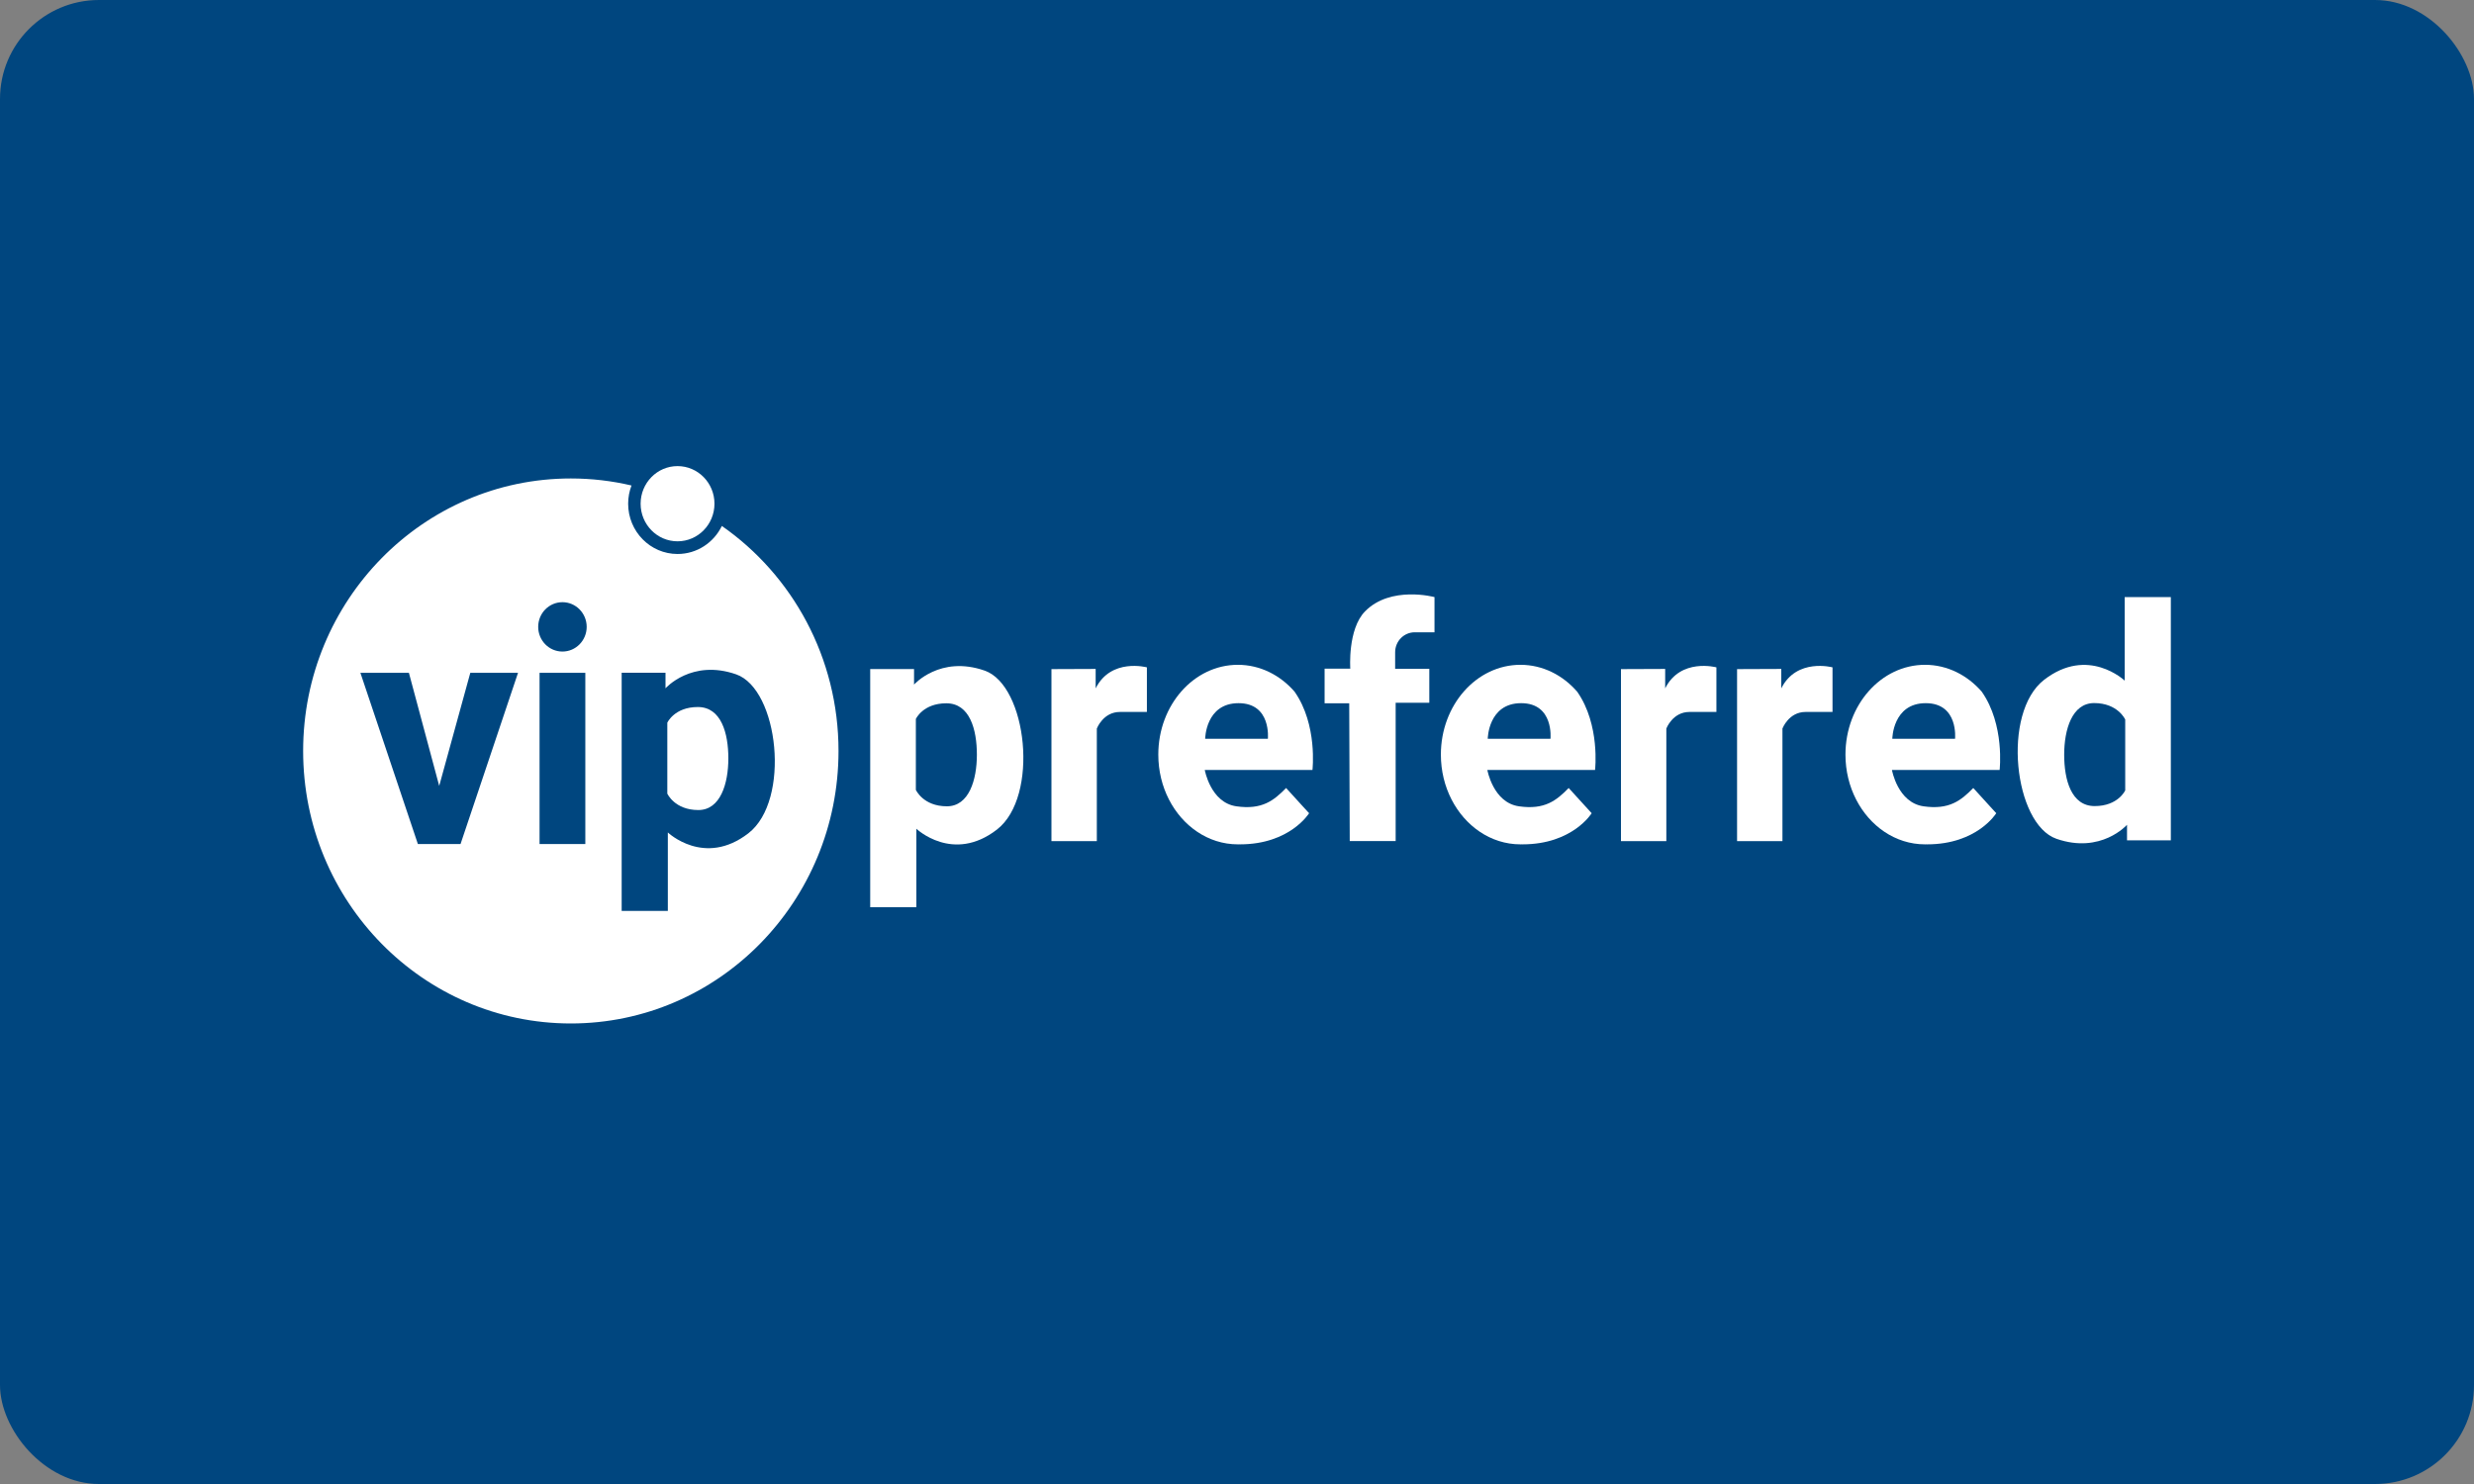 <svg width="100" height="60" viewBox="0 0 100 60" fill="none" xmlns="http://www.w3.org/2000/svg">
<rect x="0" y="0" width="100" height="60" fill="#808080" stroke="none"/>
<g clip-path="url(#clip0_27773_9261)">
<rect width="100" height="60" rx="4" fill="#00467F"/>
<path d="M29.178 21.265C28.852 21.937 28.173 22.399 27.387 22.399C26.284 22.399 25.39 21.488 25.39 20.365C25.39 20.105 25.439 19.857 25.526 19.629C24.737 19.443 23.916 19.345 23.073 19.345C17.097 19.345 12.253 24.277 12.253 30.362C12.253 36.448 17.097 41.38 23.073 41.38C29.049 41.38 33.893 36.448 33.893 30.362C33.893 26.584 32.025 23.25 29.178 21.265ZM18.615 34.125H16.891L14.567 27.202H16.528L17.753 31.774L19.01 27.202H20.939L18.615 34.125ZM23.659 34.125H21.809V27.202H23.659V34.125ZM22.734 26.343C22.192 26.343 21.754 25.896 21.754 25.345C21.754 24.793 22.192 24.347 22.734 24.347C23.276 24.347 23.714 24.794 23.714 25.345C23.714 25.895 23.275 26.343 22.734 26.343ZM30.251 33.69C28.472 35.067 26.994 33.657 26.994 33.657V36.83H25.128V27.201H26.9V27.829C26.9 27.829 27.952 26.637 29.754 27.264C31.469 27.861 31.973 32.357 30.251 33.69ZM28.207 28.586C27.258 28.586 26.973 29.22 26.973 29.22V32.086C26.973 32.086 27.268 32.751 28.228 32.751C29.123 32.751 29.44 31.677 29.44 30.663C29.44 29.65 29.155 28.586 28.207 28.586Z" fill="white"/>
<path d="M83.121 33.913C84.923 34.541 85.975 33.347 85.975 33.347V33.975H87.746V24.142H85.881V27.519C85.881 27.519 84.402 26.11 82.624 27.486C80.901 28.819 81.405 33.315 83.121 33.913ZM84.646 28.426C85.606 28.426 85.902 29.091 85.902 29.091V31.957C85.902 31.957 85.616 32.591 84.668 32.591C83.719 32.591 83.435 31.528 83.435 30.513C83.435 29.498 83.752 28.426 84.646 28.426Z" fill="white"/>
<path d="M39.799 27.113C37.997 26.485 36.946 27.679 36.946 27.679V27.05H35.174V36.679H37.04V33.507C37.04 33.507 38.518 34.916 40.297 33.54C42.019 32.206 41.515 27.711 39.799 27.113ZM38.274 32.6C37.314 32.6 37.019 31.935 37.019 31.935V29.069C37.019 29.069 37.304 28.435 38.253 28.435C39.201 28.435 39.486 29.498 39.486 30.513C39.486 31.528 39.169 32.6 38.274 32.6Z" fill="white"/>
<path d="M42.5 27.052V34.007H44.334V29.456C44.334 29.456 44.588 28.785 45.267 28.785H46.358V26.982C46.358 26.982 44.909 26.59 44.287 27.831V27.046L42.501 27.053L42.5 27.052Z" fill="white"/>
<path d="M65.52 27.052V34.007H67.354V29.456C67.354 29.456 67.607 28.785 68.287 28.785H69.378V26.982C69.378 26.982 67.929 26.59 67.307 27.831V27.046L65.521 27.053L65.52 27.052Z" fill="white"/>
<path d="M70.213 27.052V34.007H72.047V29.456C72.047 29.456 72.3 28.785 72.98 28.785H74.071V26.982C74.071 26.982 72.622 26.59 72 27.831V27.046L70.214 27.053L70.213 27.052Z" fill="white"/>
<path d="M54.559 34.006H56.413V28.413H57.773V27.039H56.392V26.371C56.392 25.925 56.747 25.564 57.185 25.564H57.983V24.141C57.983 24.141 56.208 23.662 55.173 24.721C54.467 25.444 54.579 27.034 54.579 27.034H53.541V28.434H54.536L54.557 34.005L54.559 34.006Z" fill="white"/>
<path d="M52.331 27.971C52.331 27.971 52.33 27.97 52.33 27.968C51.748 27.297 50.935 26.879 50.034 26.879C48.258 26.879 46.819 28.505 46.819 30.509C46.819 31.834 47.447 32.992 48.386 33.625C48.867 33.951 49.432 34.138 50.034 34.138C50.053 34.138 50.073 34.138 50.092 34.137C50.101 34.138 50.11 34.138 50.12 34.138C52.144 34.138 52.914 32.879 52.914 32.879L52.66 32.602L51.985 31.86C51.49 32.364 51.016 32.75 49.973 32.6C48.929 32.449 48.697 31.13 48.697 31.13H53.05C53.05 31.13 53.264 29.306 52.331 27.971ZM51.248 29.869H48.713C48.713 29.869 48.728 28.43 50.062 28.43C51.396 28.43 51.248 29.869 51.248 29.869Z" fill="white"/>
<path d="M63.754 27.971C63.754 27.971 63.752 27.97 63.752 27.968C63.17 27.297 62.357 26.879 61.457 26.879C59.68 26.879 58.241 28.505 58.241 30.509C58.241 31.834 58.87 32.992 59.808 33.625C60.29 33.951 60.854 34.138 61.457 34.138C61.476 34.138 61.496 34.138 61.515 34.137C61.524 34.138 61.533 34.138 61.543 34.138C63.566 34.138 64.336 32.879 64.336 32.879L64.083 32.602L63.407 31.86C62.913 32.364 62.439 32.75 61.395 32.6C60.351 32.449 60.119 31.13 60.119 31.13H64.473C64.473 31.13 64.686 29.306 63.754 27.971ZM62.671 29.869H60.135C60.135 29.869 60.151 28.43 61.485 28.43C62.818 28.43 62.671 29.869 62.671 29.869Z" fill="white"/>
<path d="M80.107 27.971C80.107 27.971 80.106 27.97 80.106 27.968C79.523 27.297 78.71 26.879 77.81 26.879C76.034 26.879 74.594 28.505 74.594 30.509C74.594 31.834 75.223 32.992 76.161 33.625C76.643 33.951 77.207 34.138 77.81 34.138C77.829 34.138 77.849 34.138 77.868 34.137C77.877 34.138 77.886 34.138 77.896 34.138C79.92 34.138 80.689 32.879 80.689 32.879L80.436 32.602L79.761 31.86C79.266 32.364 78.792 32.75 77.748 32.6C76.704 32.449 76.473 31.13 76.473 31.13H80.826C80.826 31.13 81.04 29.306 80.107 27.971ZM79.024 29.869H76.488C76.488 29.869 76.504 28.43 77.838 28.43C79.172 28.43 79.024 29.869 79.024 29.869Z" fill="white"/>
<path d="M27.386 21.886C28.211 21.886 28.879 21.205 28.879 20.365C28.879 19.526 28.211 18.845 27.386 18.845C26.562 18.845 25.894 19.526 25.894 20.365C25.894 21.205 26.562 21.886 27.386 21.886Z" fill="white"/>
</g>
<defs>
<clipPath id="clip0_27773_9261">
<rect width="100" height="60" rx="4" fill="white"/>
</clipPath>
</defs>
</svg>
